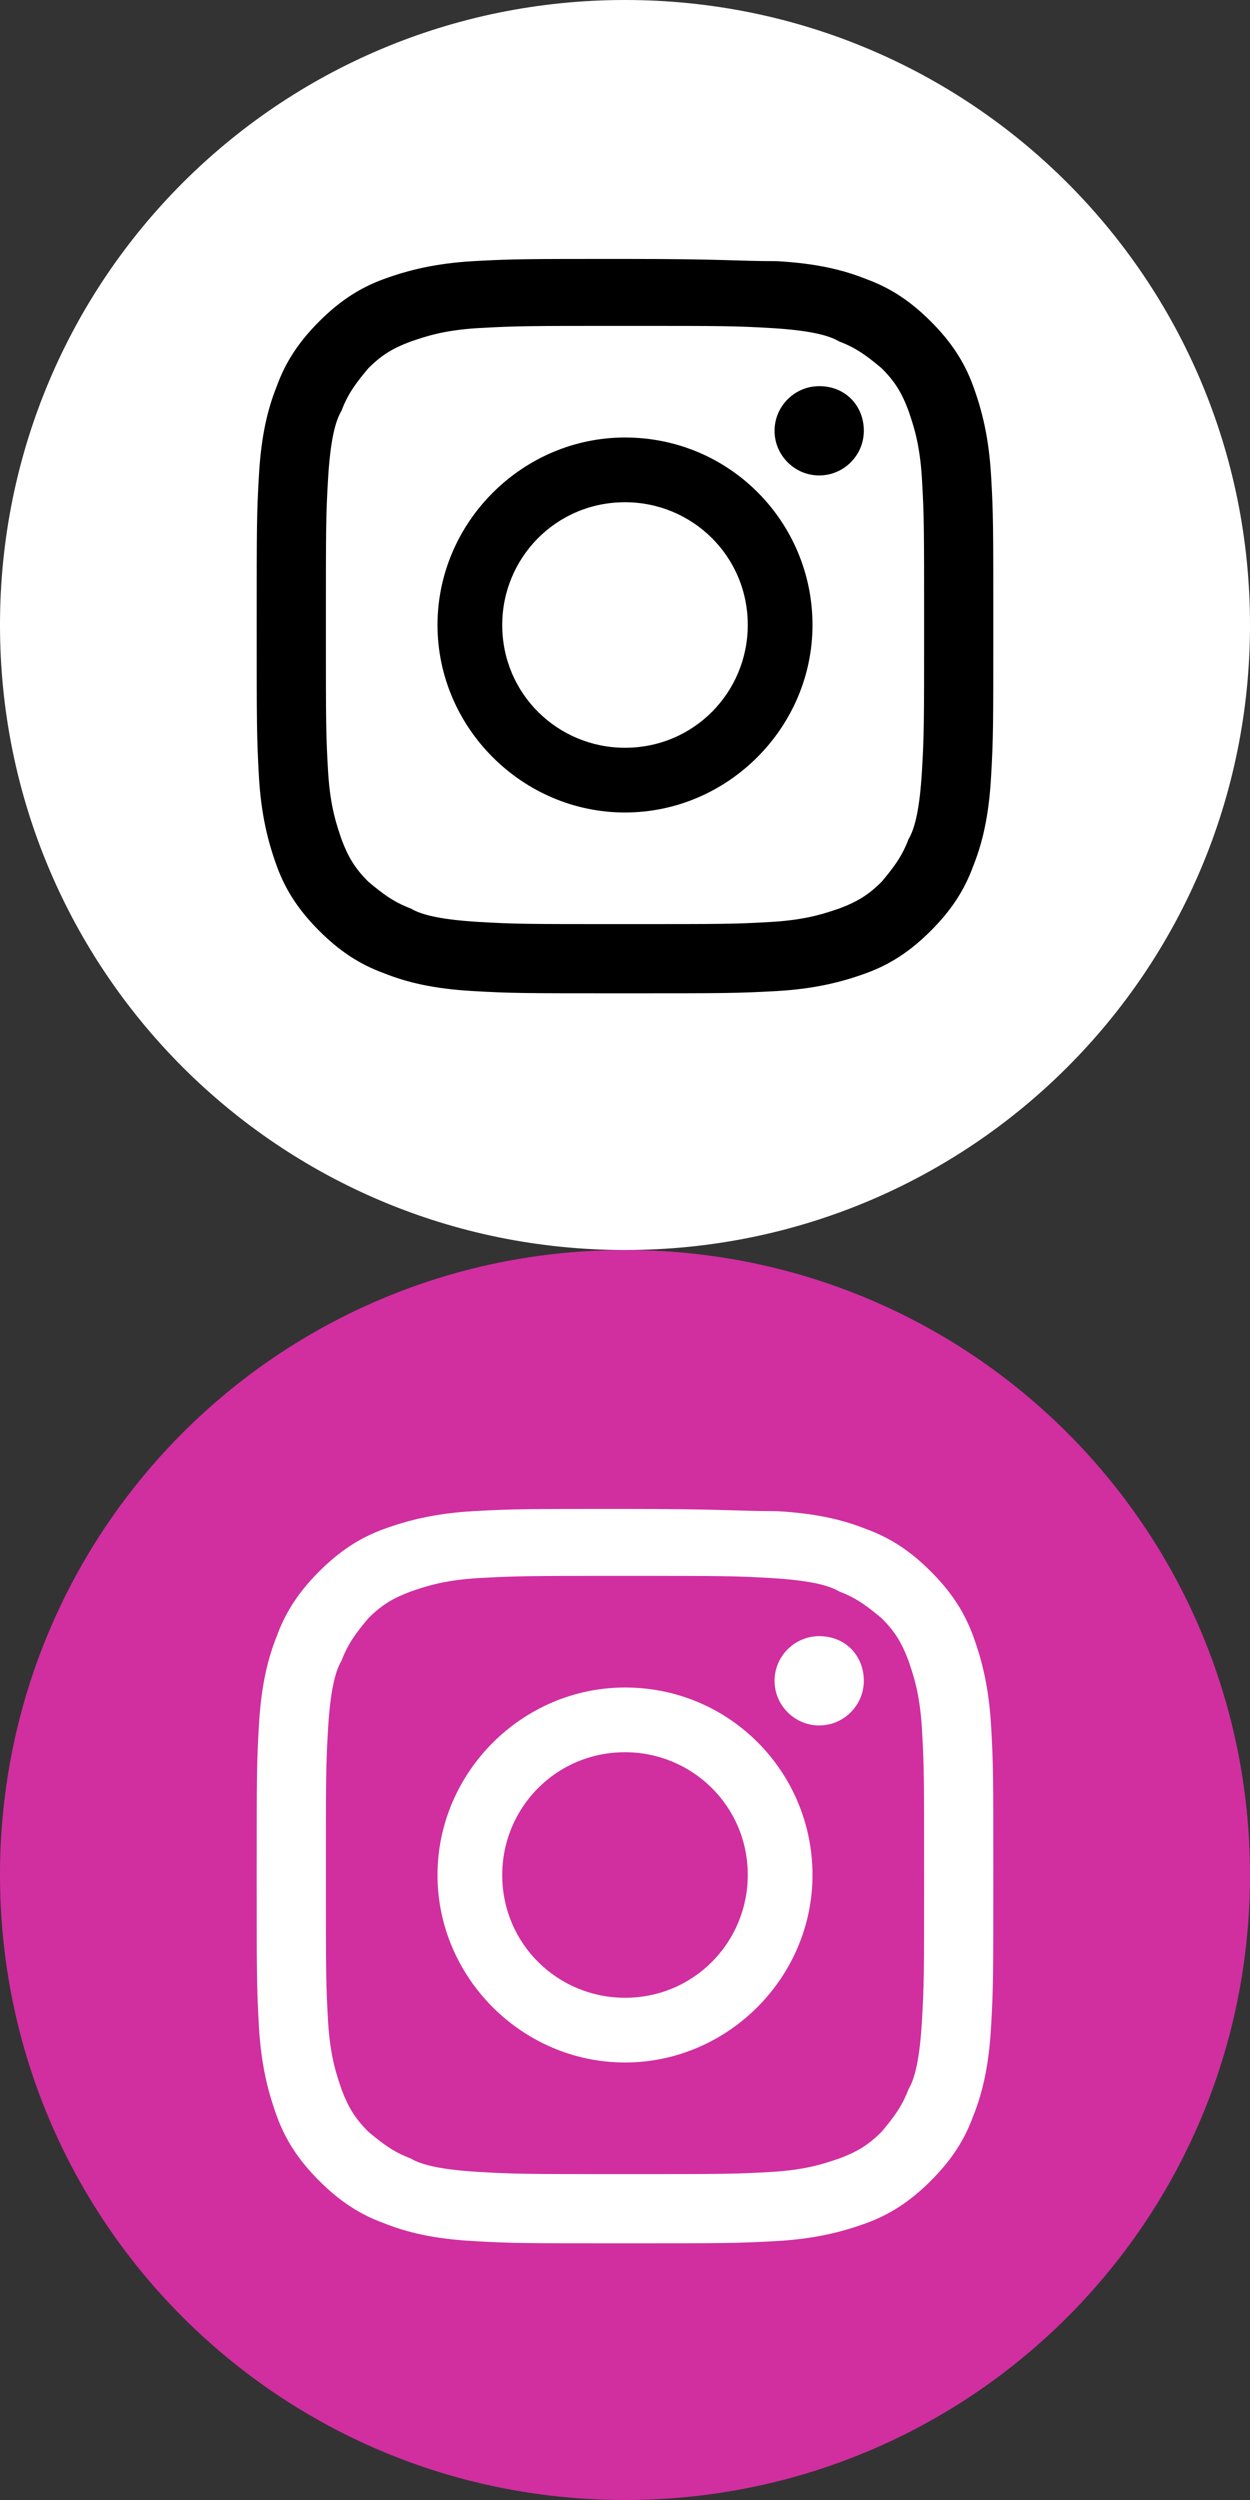 <?xml version="1.0" encoding="utf-8"?>
<!-- Generator: Adobe Illustrator 26.3.1, SVG Export Plug-In . SVG Version: 6.00 Build 0)  -->
<svg version="1.1" id="Layer_1" xmlns="http://www.w3.org/2000/svg" xmlns:xlink="http://www.w3.org/1999/xlink" x="0px" y="0px"
	 viewBox="0 0 56 112" style="enable-background:new 0 0 56 112;" xml:space="preserve">
<rect x="0" y="0" width="56" height="112" fill="#333333" stroke="none"/>
<style type="text/css">
	.st0{fill:#FFFFFF;}
	.st1{fill:#D12EA0;}
</style>
<g>
	<path class="st0" d="M56,28c0,15.5-12.5,28-28,28S0,43.5,0,28S12.5,0,28,0C43.5,0,56,12.5,56,28"/>
	<path d="M28,14.6c4.4,0,4.9,0,6.6,0.1c1.6,0.1,2.5,0.3,3,0.6c0.8,0.3,1.3,0.7,1.9,1.2c0.6,0.6,0.9,1.1,1.2,1.9
		c0.2,0.6,0.5,1.4,0.6,3c0.1,1.7,0.1,2.2,0.1,6.6s0,4.9-0.1,6.6c-0.1,1.6-0.3,2.5-0.6,3c-0.3,0.8-0.7,1.3-1.2,1.9
		c-0.6,0.6-1.1,0.9-1.9,1.2c-0.6,0.2-1.4,0.5-3,0.6c-1.7,0.1-2.2,0.1-6.6,0.1s-4.9,0-6.6-0.1c-1.6-0.1-2.5-0.3-3-0.6
		c-0.8-0.3-1.3-0.7-1.9-1.2c-0.6-0.6-0.9-1.1-1.2-1.9c-0.2-0.6-0.5-1.4-0.6-3c-0.1-1.7-0.1-2.2-0.1-6.6s0-4.9,0.1-6.6
		c0.1-1.6,0.3-2.5,0.6-3c0.3-0.8,0.7-1.3,1.2-1.9c0.6-0.6,1.1-0.9,1.9-1.2c0.6-0.2,1.4-0.5,3-0.6C23.2,14.6,23.7,14.6,28,14.6
		 M28,11.6c-4.4,0-5,0-6.8,0.1c-1.7,0.1-2.9,0.4-4,0.8c-1.1,0.4-2,1-2.9,1.9s-1.5,1.8-1.9,2.9c-0.4,1-0.7,2.2-0.8,4
		c-0.1,1.7-0.1,2.3-0.1,6.7s0,5,0.1,6.8c0.1,1.7,0.4,2.9,0.8,4c0.4,1.1,1,2,1.9,2.9s1.8,1.5,2.9,1.9c1,0.4,2.2,0.7,4,0.8
		c1.7,0.1,2.3,0.1,6.8,0.1c4.4,0,5,0,6.8-0.1c1.7-0.1,2.9-0.4,4-0.8c1.1-0.4,2-1,2.9-1.9s1.5-1.8,1.9-2.9c0.4-1,0.7-2.2,0.8-4
		c0.1-1.7,0.1-2.3,0.1-6.8c0-4.4,0-5-0.1-6.7s-0.4-2.9-0.8-4c-0.4-1.1-1-2-1.9-2.9s-1.8-1.5-2.9-1.9c-1-0.4-2.2-0.7-4-0.8
		C33,11.7,32.5,11.6,28,11.6"/>
	<path d="M28,19.6c-4.6,0-8.4,3.8-8.4,8.4s3.8,8.4,8.4,8.4s8.4-3.8,8.4-8.4S32.7,19.6,28,19.6 M28,33.5c-3,0-5.5-2.4-5.5-5.5
		c0-3,2.4-5.5,5.5-5.5c3,0,5.5,2.4,5.5,5.5C33.5,31,31.1,33.5,28,33.5"/>
	<path d="M38.7,19.3c0,1.1-0.9,2-2,2s-2-0.9-2-2s0.9-2,2-2C37.9,17.3,38.7,18.2,38.7,19.3"/>
</g>
<g>
	<path class="st1" d="M56,84c0,15.5-12.5,28-28,28S0,99.5,0,84s12.5-28,28-28S56,68.5,56,84"/>
	<path class="st0" d="M28,70.6c4.4,0,4.9,0,6.6,0.1c1.6,0.1,2.5,0.3,3,0.6c0.8,0.3,1.3,0.7,1.9,1.2c0.6,0.6,0.9,1.1,1.2,1.9
		c0.2,0.6,0.5,1.4,0.6,3c0.1,1.7,0.1,2.2,0.1,6.6s0,4.9-0.1,6.6c-0.1,1.6-0.3,2.5-0.6,3c-0.3,0.8-0.7,1.3-1.2,1.9
		c-0.6,0.6-1.1,0.9-1.9,1.2c-0.6,0.2-1.4,0.5-3,0.6c-1.7,0.1-2.2,0.1-6.6,0.1s-4.9,0-6.6-0.1c-1.6-0.1-2.5-0.3-3-0.6
		c-0.8-0.3-1.3-0.7-1.9-1.2c-0.6-0.6-0.9-1.1-1.2-1.9c-0.2-0.6-0.5-1.4-0.6-3c-0.1-1.7-0.1-2.2-0.1-6.6s0-4.9,0.1-6.6
		c0.1-1.6,0.3-2.5,0.6-3c0.3-0.8,0.7-1.3,1.2-1.9c0.6-0.6,1.1-0.9,1.9-1.2c0.6-0.2,1.4-0.5,3-0.6C23.2,70.6,23.7,70.6,28,70.6
		 M28,67.6c-4.4,0-5,0-6.8,0.1c-1.7,0.1-2.9,0.4-4,0.8s-2,1-2.9,1.9s-1.5,1.8-1.9,2.9c-0.4,1-0.7,2.2-0.8,4
		c-0.1,1.7-0.1,2.3-0.1,6.7s0,5,0.1,6.8c0.1,1.7,0.4,2.9,0.8,4c0.4,1.1,1,2,1.9,2.9s1.8,1.5,2.9,1.9c1,0.4,2.2,0.7,4,0.8
		c1.7,0.1,2.3,0.1,6.8,0.1c4.4,0,5,0,6.8-0.1c1.7-0.1,2.9-0.4,4-0.8s2-1,2.9-1.9s1.5-1.8,1.9-2.9c0.4-1,0.7-2.2,0.8-4
		c0.1-1.7,0.1-2.3,0.1-6.8c0-4.4,0-5-0.1-6.7s-0.4-2.9-0.8-4c-0.4-1.1-1-2-1.9-2.9s-1.8-1.5-2.9-1.9c-1-0.4-2.2-0.7-4-0.8
		C33,67.7,32.5,67.6,28,67.6"/>
	<path class="st0" d="M28,75.6c-4.6,0-8.4,3.8-8.4,8.4s3.8,8.4,8.4,8.4s8.4-3.8,8.4-8.4S32.7,75.6,28,75.6 M28,89.5
		c-3,0-5.5-2.4-5.5-5.5c0-3,2.4-5.5,5.5-5.5c3,0,5.5,2.4,5.5,5.5C33.5,87,31.1,89.5,28,89.5"/>
	<path class="st0" d="M38.7,75.3c0,1.1-0.9,2-2,2s-2-0.9-2-2s0.9-2,2-2C37.9,73.3,38.7,74.2,38.7,75.3"/>
</g>
</svg>
